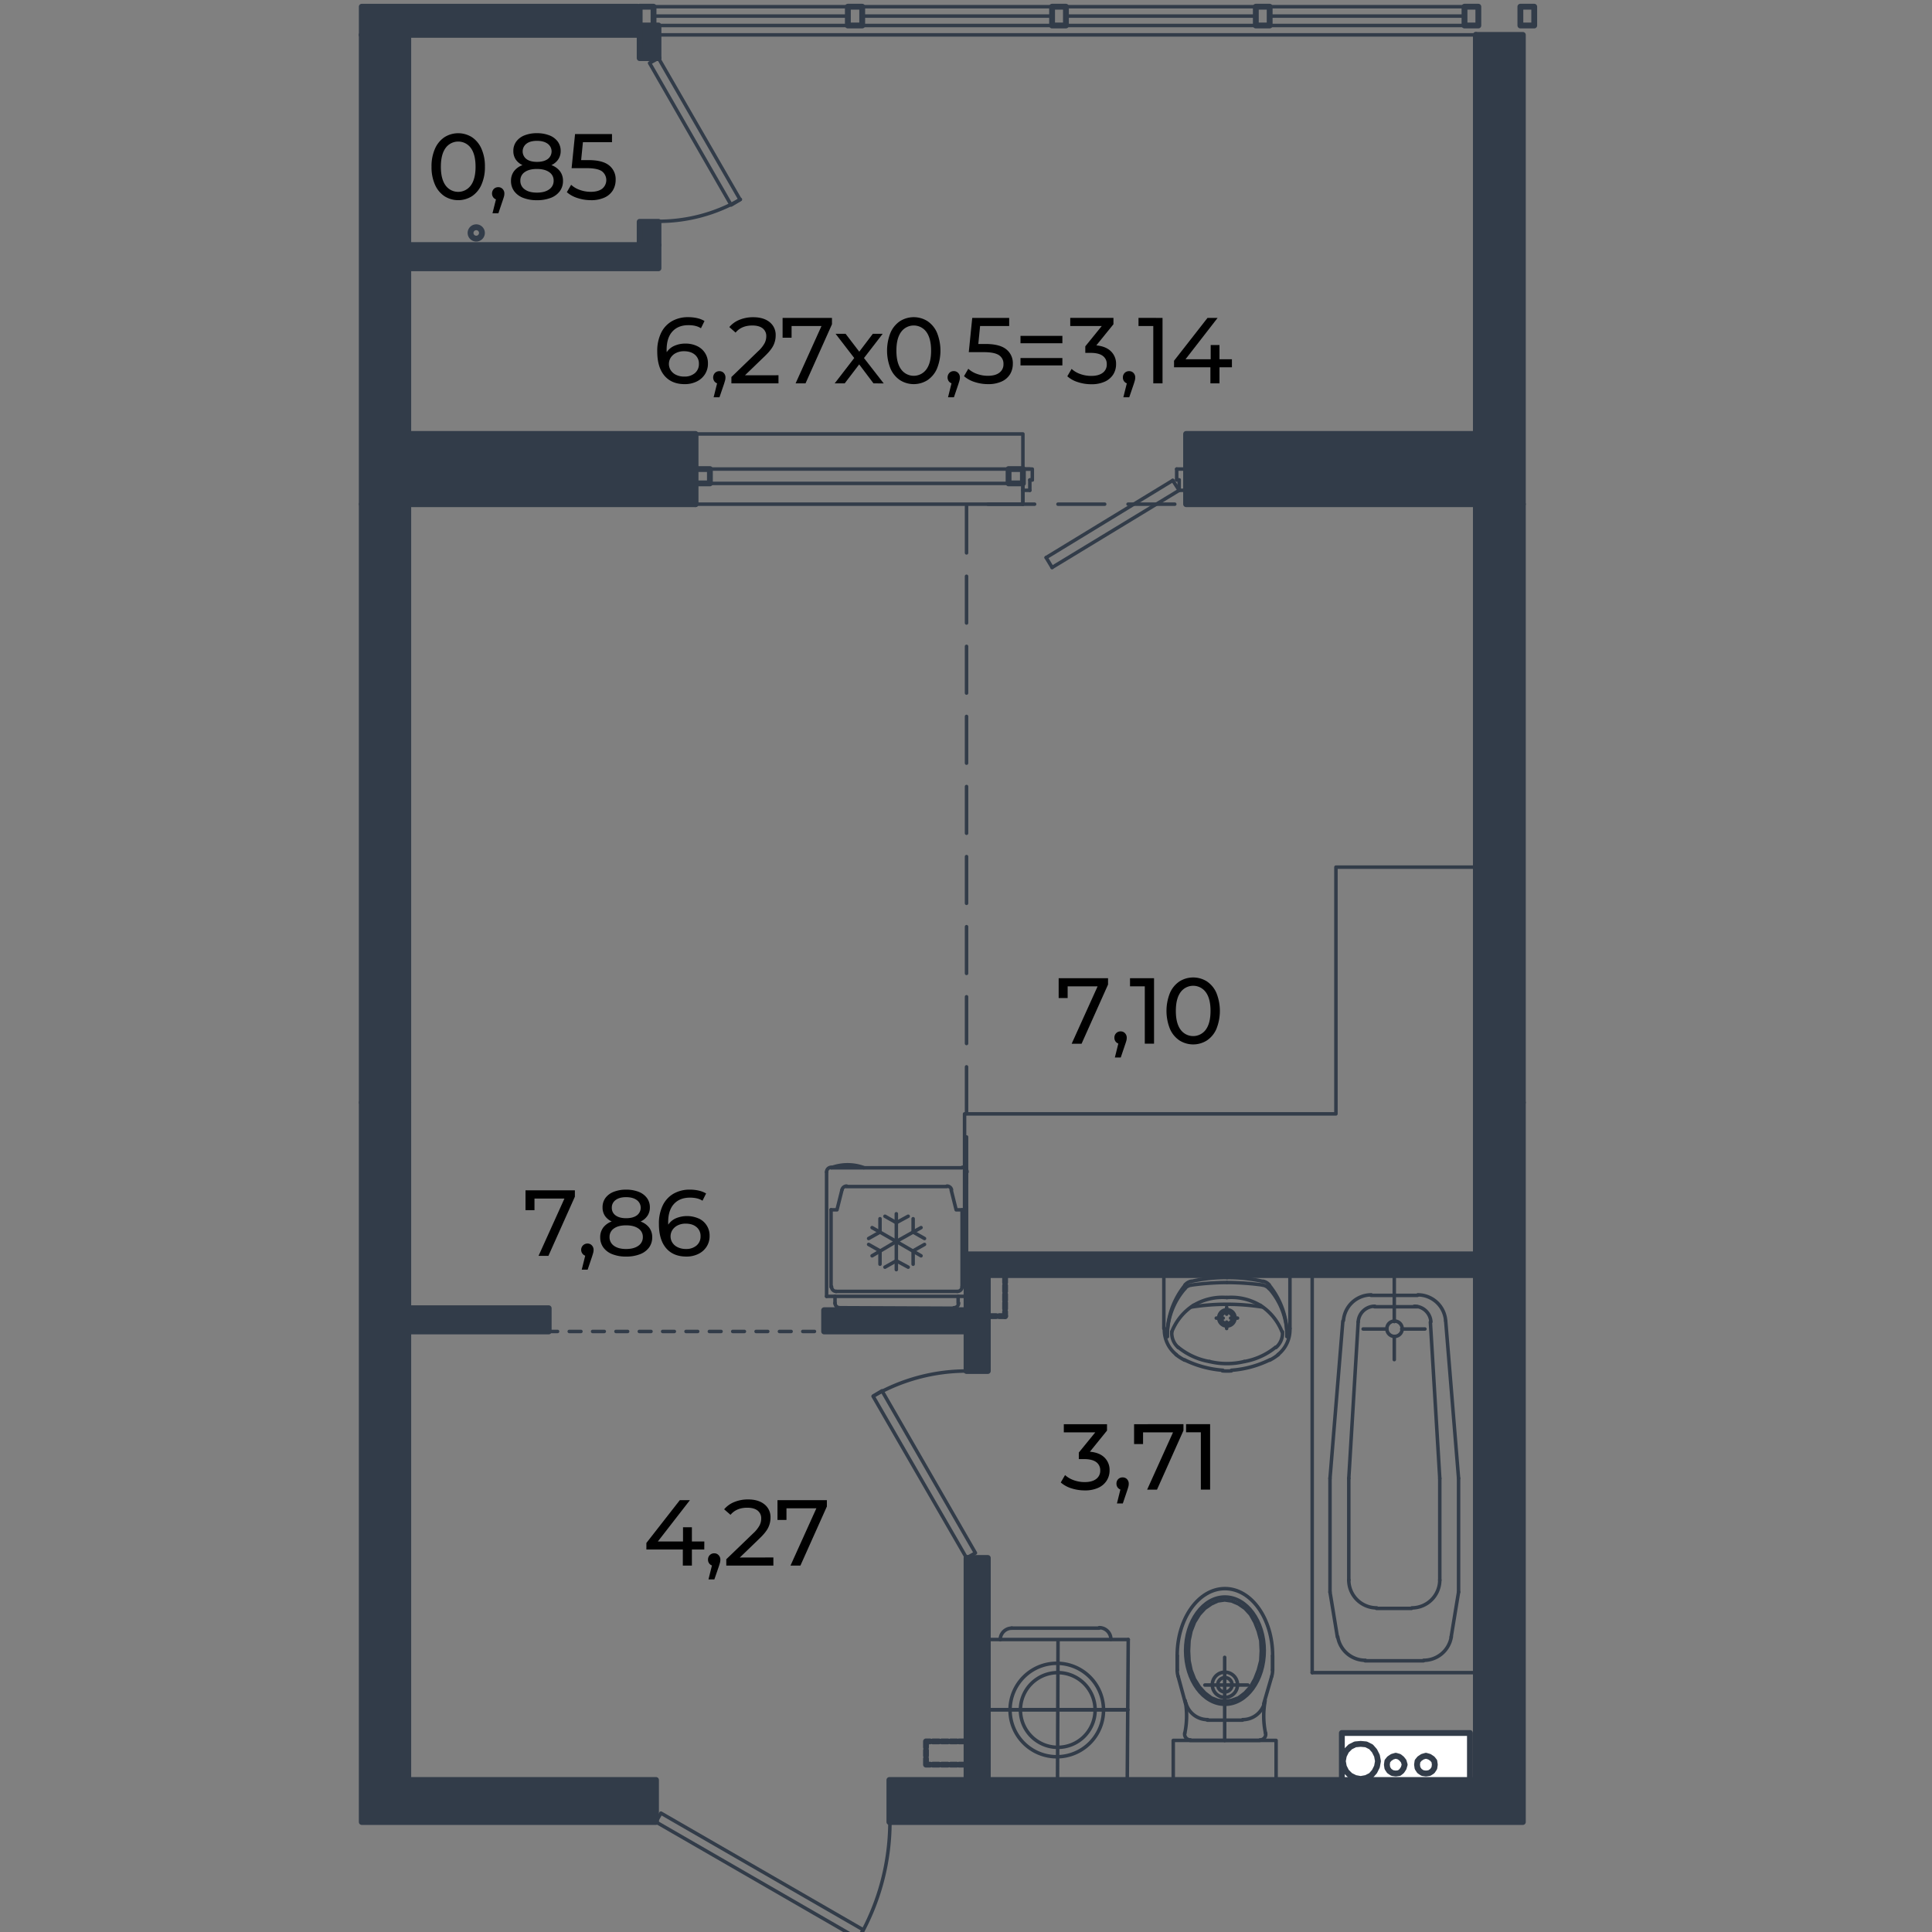 <svg xmlns="http://www.w3.org/2000/svg" viewBox="0 0 1600 1600"><rect x="0" y="0" width="1600" height="1600" fill="#808080" stroke="none"/><defs><style>.cls-1,.cls-2,.cls-4,.cls-8{fill:none;}.cls-1,.cls-2,.cls-3,.cls-4,.cls-5,.cls-8{stroke:#323c49;stroke-linecap:round;stroke-linejoin:round;}.cls-1,.cls-2,.cls-4{stroke-width:2.9px;}.cls-2{stroke-dasharray:38.69 19.35;}.cls-3,.cls-5,.cls-6{fill:#323c49;}.cls-3,.cls-8{stroke-width:4.84px;}.cls-4{stroke-dasharray:9.67 9.67;}.cls-5{stroke-width:4.81px;}.cls-7{fill:#fff;}</style></defs><g id="мебель"><polyline class="cls-1" points="543.27 1508.9 710.76 1605.55 714.86 1598.18 547.36 1501.53 543.27 1508.9"/><path class="cls-1" d="M711.06,1605.44A193.62,193.62,0,0,0,737,1508.67"/><line class="cls-1" x1="529.75" y1="5.55" x2="336.05" y2="5.55"/><polyline class="cls-1" points="545.32 48.14 612.89 165.26 605.52 169.77 537.95 52.24 545.32 48.14"/><path class="cls-1" d="M545.51,183.28a135.39,135.39,0,0,0,67.67-18.11"/><line class="cls-1" x1="529.75" y1="28.89" x2="336.05" y2="28.89"/><line class="cls-1" x1="541.22" y1="13.33" x2="702.16" y2="13.33"/><line class="cls-1" x1="714.04" y1="13.33" x2="871.3" y2="13.33"/><line class="cls-1" x1="882.76" y1="13.33" x2="1040.02" y2="13.33"/><line class="cls-1" x1="1051.48" y1="13.33" x2="1212.84" y2="13.33"/><line class="cls-1" x1="541.22" y1="5.55" x2="702.16" y2="5.55"/><line class="cls-1" x1="714.04" y1="5.55" x2="871.3" y2="5.55"/><line class="cls-1" x1="882.76" y1="5.55" x2="1040.02" y2="5.55"/><line class="cls-1" x1="1051.48" y1="5.55" x2="1212.84" y2="5.55"/><line class="cls-1" x1="541.22" y1="21.11" x2="702.16" y2="21.11"/><line class="cls-1" x1="714.04" y1="21.11" x2="871.3" y2="21.11"/><line class="cls-1" x1="882.76" y1="21.11" x2="1040.02" y2="21.11"/><line class="cls-1" x1="1051.48" y1="21.11" x2="1212.84" y2="21.11"/><line class="cls-1" x1="576.03" y1="388.45" x2="852.87" y2="388.45"/><line class="cls-1" x1="576.03" y1="400.33" x2="847.13" y2="400.33"/><polyline class="cls-1" points="847.13 406.06 847.13 388.45 847.13 417.53"/><line class="cls-1" x1="852.87" y1="406.06" x2="852.87" y2="397.46"/><polyline class="cls-1" points="854.91 397.46 854.91 388.45 847.13 388.45"/><line class="cls-1" x1="852.87" y1="406.06" x2="847.13" y2="406.06"/><line class="cls-1" x1="852.87" y1="397.46" x2="854.91" y2="397.46"/><polyline class="cls-1" points="974.5 388.45 982.28 388.45 982.28 406.06"/><line class="cls-1" x1="976.54" y1="397.46" x2="976.54" y2="406.06"/><line class="cls-1" x1="974.49" y1="388.45" x2="974.49" y2="397.46"/><line class="cls-1" x1="982.28" y1="406.06" x2="976.54" y2="406.06"/><line class="cls-1" x1="866.38" y1="461.76" x2="971.22" y2="397.87"/><line class="cls-1" x1="871.3" y1="469.95" x2="976.54" y2="406.06"/><line class="cls-1" x1="976.54" y1="397.46" x2="974.49" y2="397.46"/><line class="cls-1" x1="971.22" y1="397.87" x2="976.54" y2="406.06"/><line class="cls-1" x1="866.38" y1="461.76" x2="871.3" y2="469.95"/><polyline class="cls-1" points="576.03 359.38 847.13 359.38 847.13 417.53 576.03 417.53 576.03 359.38"/><line class="cls-1" x1="1261.16" y1="1055.97" x2="1261.16" y2="1385.23"/><line class="cls-1" x1="1261.16" y1="1474.09" x2="1261.16" y2="1474.09"/><polyline class="cls-1" points="1068.28 1100.2 1068.28 1055.97 963.85 1055.97 963.85 1100.2"/><line class="cls-1" x1="999.48" y1="1055.97" x2="1032.65" y2="1055.97"/><line class="cls-1" x1="1007.26" y1="1091.6" x2="1012.99" y2="1091.6"/><line class="cls-1" x1="1015.86" y1="1082.59" x2="1015.86" y2="1088.33"/><line class="cls-1" x1="1019.13" y1="1091.6" x2="1024.87" y2="1091.6"/><line class="cls-1" x1="1015.86" y1="1094.88" x2="1015.86" y2="1100.2"/><path class="cls-1" d="M1061.76,1103a46.6,46.6,0,0,0-18-22"/><path class="cls-1" d="M1043.74,1081.07a46.67,46.67,0,0,0-27.72-6.52"/><path class="cls-1" d="M988.39,1081a46.48,46.48,0,0,0-18,22"/><path class="cls-1" d="M1016.1,1074.55a46.59,46.59,0,0,0-27.71,6.52"/><path class="cls-1" d="M1019.9,1134.78a86.14,86.14,0,0,0,31.67-8.61"/><path class="cls-1" d="M964.29,1100.09a26.31,26.31,0,0,0,9.86,21.73"/><path class="cls-1" d="M1012.4,1135.29a49.68,49.68,0,0,0,7.32,0"/><path class="cls-1" d="M1045.31,1082.4a190.49,190.49,0,0,0-58.48,0"/><path class="cls-1" d="M981.56,1064.13a65.74,65.74,0,0,0-14.85,42.72"/><path class="cls-1" d="M1016.23,1058a132,132,0,0,0-29.91,3.24"/><path class="cls-1" d="M986.27,1061.1a9,9,0,0,0-4.88,3"/><path class="cls-1" d="M1016,1062.12a223.44,223.44,0,0,0-29.47,2.13"/><path class="cls-1" d="M981.51,1067a59.18,59.18,0,0,0-14.8,39.91"/><path class="cls-1" d="M986.6,1064.25a8.83,8.83,0,0,0-5.41,2.9"/><path class="cls-1" d="M1065.82,1106.84A59.18,59.18,0,0,0,1051,1067"/><path class="cls-1" d="M1065.82,1106.77a65.77,65.77,0,0,0-14.89-42.7"/><path class="cls-1" d="M1045.67,1064.2a223.39,223.39,0,0,0-29.47-2.08"/><path class="cls-1" d="M1046.05,1061.22a131.1,131.1,0,0,0-29.93-3.2"/><path class="cls-1" d="M1050.91,1067.15a8.76,8.76,0,0,0-5.39-2.9"/><path class="cls-1" d="M1051.12,1064.11a8.7,8.7,0,0,0-4.88-3"/><path class="cls-1" d="M1058.38,1121.82a26.36,26.36,0,0,0,9.86-21.73"/><path class="cls-1" d="M1051.63,1126.38a41.66,41.66,0,0,0,6.95-4.49"/><path class="cls-1" d="M974,1121.89a42.07,42.07,0,0,0,6.95,4.49"/><path class="cls-1" d="M981,1126.17a86.09,86.09,0,0,0,31.66,8.61"/><path class="cls-1" d="M1001.7,1127.57a61.15,61.15,0,0,0,28.72,0"/><path class="cls-1" d="M1056.66,1116a15.78,15.78,0,0,0,5.44-13"/><path class="cls-1" d="M1030.42,1127.59a56.62,56.62,0,0,0,26.06-11.94"/><path class="cls-1" d="M970.43,1103a15.81,15.81,0,0,0,5.44,13"/><path class="cls-1" d="M975.64,1115.65a56.66,56.66,0,0,0,26.06,11.94"/><path class="cls-1" d="M1009.3,1091.39a6.76,6.76,0,1,0,6.77-6.75,6.77,6.77,0,0,0-6.77,6.75"/><path class="cls-1" d="M1011.35,1091.39a4.71,4.71,0,1,0,4.72-4.7,4.73,4.73,0,0,0-4.72,4.7"/><line class="cls-1" x1="1169.02" y1="1331.99" x2="1139.94" y2="1331.99"/><line class="cls-1" x1="1178.85" y1="1375.4" x2="1130.52" y2="1375.4"/><path class="cls-1" d="M1154.9,1094.06a6.35,6.35,0,1,0,6.34,6.34,6.34,6.34,0,0,0-6.34-6.34"/><line class="cls-1" x1="1173.93" y1="1082.18" x2="1138.3" y2="1082.18"/><line class="cls-1" x1="1173.93" y1="1072.76" x2="1135.44" y2="1072.76"/><line class="cls-1" x1="1222.26" y1="1385.23" x2="1086.7" y2="1385.23"/><line class="cls-1" x1="1086.7" y1="1055.97" x2="1222.26" y2="1055.97"/><line class="cls-1" x1="1184.58" y1="1094.88" x2="1192.36" y2="1224.29"/><line class="cls-1" x1="1207.92" y1="1224.29" x2="1197.27" y2="1094.06"/><line class="cls-1" x1="1222.26" y1="1055.97" x2="1222.26" y2="1385.23"/><line class="cls-1" x1="1160.83" y1="1100.61" x2="1180.07" y2="1100.61"/><path class="cls-1" d="M1185,1094.62a13.72,13.72,0,0,0-13.68-12.85"/><path class="cls-1" d="M1197.19,1093.6a23.13,23.13,0,0,0-23-21.25"/><line class="cls-1" x1="1207.92" y1="1318.48" x2="1207.92" y2="1224.29"/><line class="cls-1" x1="1192.36" y1="1224.29" x2="1192.36" y2="1308.65"/><path class="cls-1" d="M1169.23,1331.58a23.12,23.12,0,0,0,23.13-23.14"/><path class="cls-1" d="M1179.06,1375a23.13,23.13,0,0,0,22.83-19.43"/><line class="cls-1" x1="1207.92" y1="1318.48" x2="1201.78" y2="1355.74"/><line class="cls-1" x1="1124.79" y1="1094.88" x2="1117.01" y2="1224.29"/><line class="cls-1" x1="1101.45" y1="1224.29" x2="1112.09" y2="1094.06"/><line class="cls-1" x1="1086.7" y1="1385.23" x2="1086.7" y2="1055.97"/><line class="cls-1" x1="1154.68" y1="1106.75" x2="1154.68" y2="1126"/><line class="cls-1" x1="1154.68" y1="1055.97" x2="1154.68" y2="1094.47"/><line class="cls-1" x1="1148.54" y1="1100.61" x2="1128.88" y2="1100.61"/><path class="cls-1" d="M1138.52,1081.77a13.72,13.72,0,0,0-13.7,12.85"/><path class="cls-1" d="M1135.65,1072.35a23.12,23.12,0,0,0-23.06,21.25"/><line class="cls-1" x1="1117.01" y1="1224.29" x2="1117.01" y2="1308.65"/><line class="cls-1" x1="1101.45" y1="1318.48" x2="1101.45" y2="1224.29"/><path class="cls-1" d="M1117,1308.44a23.13,23.13,0,0,0,23.14,23.14"/><path class="cls-1" d="M1107.88,1355.56a23.14,23.14,0,0,0,22.86,19.43"/><line class="cls-1" x1="1101.45" y1="1318.48" x2="1107.59" y2="1355.74"/><polyline class="cls-1" points="800.45 1290.22 723.05 1156.31 730.42 1151.8 807.82 1286.12 800.45 1290.22"/><path class="cls-1" d="M800.65,1135.42a154.52,154.52,0,0,0-77.31,20.72"/><polyline class="cls-2" points="1222.26 1038.77 1222.26 417.53 800.45 417.53 800.45 1038.77 1222.26 1038.77"/><polyline class="cls-1" points="1056.81 1474.1 971.63 1474.1 971.63 1441.33 1056.81 1441.33 1056.81 1474.1"/><line class="cls-1" x1="1014.22" y1="1372.53" x2="1014.22" y2="1441.33"/><line class="cls-1" x1="1033.47" y1="1395.47" x2="997.84" y2="1395.47"/><path class="cls-1" d="M1014.43,1405.7a10.44,10.44,0,1,0-10.45-10.45,10.46,10.46,0,0,0,10.45,10.45"/><path class="cls-1" d="M1014.43,1401.2a5.94,5.94,0,1,0-5.94-6,5.93,5.93,0,0,0,5.94,6"/><polyline class="cls-1" points="1014.22 1325.03 1008.49 1325.85 1003.16 1328.31 997.84 1331.99 993.33 1336.9 989.24 1343.46 986.37 1350.83 984.73 1358.61 984.32 1367.21 984.73 1375.4 986.37 1383.18 989.24 1390.55 993.33 1397.11 997.84 1402.02 1003.16 1406.11 1008.49 1408.16 1014.22 1408.98 1019.95 1408.16 1025.68 1406.11 1031.01 1402.02 1035.51 1397.11 1039.2 1390.55 1042.07 1383.18 1044.11 1375.4 1044.52 1367.21 1044.11 1358.61 1042.07 1350.83 1039.2 1343.46 1035.51 1336.9 1031.01 1331.99 1025.68 1328.31 1019.95 1325.85 1014.22 1325.03"/><path class="cls-1" d="M1014.43,1322.57c-18,0-32.56,19.89-32.56,44.43s14.58,44.44,32.56,44.44S1047,1391.55,1047,1367s-14.58-44.43-32.55-44.43"/><path class="cls-1" d="M974.9,1383a18.38,18.38,0,0,0,.71,5.11"/><line class="cls-1" x1="981.87" y1="1411.03" x2="975.72" y2="1388.5"/><path class="cls-1" d="M982.16,1410.6a18.65,18.65,0,0,0,17.94,13.53"/><line class="cls-1" x1="974.9" y1="1371.3" x2="974.9" y2="1383.18"/><path class="cls-1" d="M981.23,1435.26a69.77,69.77,0,0,0,.29-26.9"/><path class="cls-1" d="M981.15,1435.26a4.69,4.69,0,0,0,1,3.93,4.75,4.75,0,0,0,3.66,1.73"/><line class="cls-1" x1="999.89" y1="1424.54" x2="1014.22" y2="1424.54"/><line class="cls-1" x1="985.55" y1="1441.33" x2="1014.22" y2="1441.33"/><path class="cls-1" d="M1043.51,1440.92a4.69,4.69,0,0,0,4.6-5.66"/><path class="cls-1" d="M1047.73,1408.36a69.77,69.77,0,0,0,.3,26.9"/><line class="cls-1" x1="1053.94" y1="1371.3" x2="1053.94" y2="1383.18"/><path class="cls-1" d="M1029.17,1424.13a18.63,18.63,0,0,0,17.92-13.53"/><path class="cls-1" d="M1053.24,1388.08a19.15,19.15,0,0,0,.7-5.11"/><line class="cls-1" x1="1046.57" y1="1411.03" x2="1053.12" y2="1388.5"/><line class="cls-1" x1="1028.96" y1="1424.54" x2="1014.22" y2="1424.54"/><line class="cls-1" x1="974.9" y1="1383.18" x2="974.9" y2="1371.3"/><line class="cls-1" x1="1043.29" y1="1441.33" x2="1014.22" y2="1441.33"/><line class="cls-1" x1="1053.94" y1="1383.18" x2="1053.94" y2="1371.3"/><path class="cls-1" d="M1053.94,1371.09c0-30.63-17.69-55.48-39.51-55.48s-39.53,24.85-39.53,55.48"/><path class="cls-1" d="M836.49,1416a38.7,38.7,0,1,0,38.87-38.53A38.7,38.7,0,0,0,836.49,1416"/><path class="cls-1" d="M845.09,1416a30.92,30.92,0,1,0,31-30.78,30.92,30.92,0,0,0-31,30.78"/><line class="cls-1" x1="934.36" y1="1357.79" x2="818.06" y2="1357.79"/><line class="cls-1" x1="910.2" y1="1348.37" x2="837.71" y2="1348.37"/><line class="cls-1" x1="933.95" y1="1415.94" x2="818.06" y2="1415.94"/><line class="cls-1" x1="934.36" y1="1357.79" x2="933.54" y2="1474.09"/><line class="cls-1" x1="876.21" y1="1358.2" x2="875.8" y2="1474.5"/><path class="cls-1" d="M920,1357.63a9.64,9.64,0,0,0-9.58-9.67"/><line class="cls-1" x1="818.06" y1="1357.79" x2="817.65" y2="1474.09"/><path class="cls-1" d="M838,1348.37a9.62,9.62,0,0,0-9.66,9.58"/><line class="cls-1" x1="933.54" y1="1474.09" x2="817.65" y2="1474.09"/><line class="cls-1" x1="933.95" y1="1415.94" x2="818.06" y2="1415.94"/><polyline class="cls-1" points="1222.26 1038.77 798.81 1038.77 798.81 922.47 1106.36 922.47 1106.36 718.12 1222.26 718.12 1222.26 1038.77"/><path class="cls-1" d="M790,1083a3.88,3.88,0,0,0,3.89-3.9"/><path class="cls-1" d="M691.52,1079.1a3.88,3.88,0,0,0,3.89,3.9"/><path class="cls-1" d="M701.15,982.26a3.9,3.9,0,0,0-3.77,2.88"/><path class="cls-1" d="M788,985.14a3.89,3.89,0,0,0-3.75-2.88"/><path class="cls-1" d="M792.88,1069.49a3.88,3.88,0,0,0,3.88-3.9"/><path class="cls-1" d="M688.65,1065.59a3.89,3.89,0,0,0,3.9,3.9"/><path class="cls-1" d="M800.86,970.58A3.88,3.88,0,0,0,797,966.7"/><path class="cls-1" d="M688.45,966.7a3.88,3.88,0,0,0-3.9,3.88"/><path class="cls-1" d="M715.38,967a39.09,39.09,0,0,0-26.85,0"/><polyline class="cls-1" points="796.76 1001.92 791.85 1001.92 787.75 985.53"/><line class="cls-1" x1="700.93" y1="982.67" x2="784.07" y2="982.67"/><polyline class="cls-1" points="688.24 1001.92 693.15 1001.92 697.25 985.53"/><line class="cls-1" x1="796.76" y1="1065.8" x2="796.76" y2="1001.92"/><line class="cls-1" x1="688.24" y1="1065.8" x2="688.24" y2="1001.92"/><line class="cls-1" x1="692.33" y1="1069.49" x2="792.67" y2="1069.49"/><line class="cls-1" x1="793.49" y1="1079.32" x2="793.49" y2="1073.58"/><line class="cls-1" x1="684.55" y1="1073.58" x2="684.55" y2="970.79"/><line class="cls-1" x1="691.52" y1="1079.32" x2="691.52" y2="1073.58"/><line class="cls-1" x1="695.2" y1="1083" x2="789.8" y2="1083.41"/><line class="cls-1" x1="688.24" y1="967.11" x2="796.76" y2="967.11"/><polyline class="cls-1" points="684.55 1073.58 800.45 1073.58 800.45 970.79"/><polyline class="cls-1" points="722.23 1016.66 742.3 1028.13 722.23 1040"/><polyline class="cls-1" points="762.77 1016.66 742.3 1028.13 762.77 1040"/><line class="cls-1" x1="742.3" y1="1051.47" x2="742.3" y2="1005.19"/><polyline class="cls-1" points="752.13 1049.42 742.3 1044.1 732.88 1049.42"/><polyline class="cls-1" points="719.36 1030.58 728.78 1035.91 728.78 1046.96"/><polyline class="cls-1" points="765.64 1025.67 756.22 1020.35 756.22 1009.29"/><polyline class="cls-1" points="732.88 1007.24 742.3 1012.56 752.13 1007.24"/><polyline class="cls-1" points="756.22 1046.96 756.22 1035.91 765.64 1030.58"/><polyline class="cls-1" points="719.36 1025.67 728.78 1020.35 728.78 1009.29"/><line class="cls-1" x1="338.1" y1="1102.66" x2="454.4" y2="1102.66"/><polyline class="cls-3" points="454.4 1083.41 338.1 1083.41 338.1 1102.66 454.4 1102.66 454.4 1083.41"/><line class="cls-4" x1="336.05" y1="1102.66" x2="800.45" y2="1102.66"/><line class="cls-1" x1="545.32" y1="28.89" x2="1224.3" y2="28.89"/><rect class="cls-5" x="299.6" y="5.55" width="228.4" height="23.34"/></g><g id="стены"><polygon class="cls-6" points="1261.16 1474.1 1261.16 1508.91 736.56 1508.91 736.56 1474.1 800.45 1474.1 818.06 1474.1 1111.27 1474.1 1217.34 1474.1 1222.25 1474.1 1222.25 1055.98 1222.25 1038.78 1222.25 913.05 1261.16 913.05 1261.16 1474.1"/><path class="cls-6" d="M818.06,1290.22V1474.1H800.45V1290.22Zm-12.7,156.85v-4.92h-3.68Z"/><path class="cls-6" d="M1222.25,1038.78V1056H818.06v34l-4.92-3.69V1090h4.92v45.45H800.45v-32.76H682.51v-17.61H800.45v-46.27Zm-389.86,16v-3.28h-4.91Zm-19.25,0,4.92-3.28h-4.92Z"/><polygon class="cls-6" points="543.27 1474.1 543.27 1508.91 299.6 1508.91 299.6 1474.1 299.6 913.05 338.1 913.05 338.1 1474.1 543.27 1474.1"/><rect class="cls-6" x="1222.25" y="417.53" width="38.91" height="495.52"/><polygon class="cls-6" points="1261.16 28.9 1261.16 417.53 1222.25 417.53 1222.25 359.38 1222.25 28.9 1261.16 28.9"/><rect class="cls-6" x="982.27" y="359.38" width="239.98" height="58.15"/><rect class="cls-6" x="299.6" y="417.53" width="38.5" height="495.52"/><rect class="cls-6" x="529.75" y="183.69" width="15.57" height="19.25"/><polygon class="cls-6" points="545.32 21.11 545.32 48.14 529.75 48.14 529.75 21.11 541.22 21.11 545.32 21.11"/><polygon class="cls-6" points="545.32 202.94 545.32 222.19 338.1 222.19 338.1 202.94 529.75 202.94 545.32 202.94"/><polygon class="cls-6" points="338.1 359.38 338.1 417.53 299.6 417.53 299.6 28.9 338.1 28.9 338.1 202.94 338.1 222.19 338.1 359.38"/><polygon class="cls-6" points="576.03 400.33 576.03 417.53 338.1 417.53 338.1 359.38 576.03 359.38 576.03 388.46 576.03 400.33"/><path class="cls-7" d="M1217.34,1435.19v38.91H1111.27v-38.91Zm-29.08,26.21-.41-2.87-1.63-2-2.46-1.64-2.87-.82-2.86.82-2.46,1.64-1.64,2-.41,2.87.41,2.87,1.64,2.46,2.46,1.63,2.86.41,2.87-.41,2.46-1.63,1.63-2.46Zm-25,0-.82-2.87-1.63-2-2-1.64-2.87-.82-2.86.82-2.46,1.64-1.64,2-.41,2.87.41,2.87,1.64,2.46,2.46,1.63,2.86.41,2.87-.41,2-1.63,1.63-2.46Zm-22.11-2.87-.82-4.5-2-4.09-2.86-3.28-4.1-2.05-4.5-.41-4.51.41-4.09,2.05-3.28,3.28-2,4.09-.82,4.5.82,4.51,2,4.09,3.28,3.28,4.09,2,4.51.82,4.5-.82,4.1-2,2.86-3.28,2-4.09Z"/><polygon class="cls-7" points="1187.85 1458.53 1188.26 1461.4 1187.85 1464.27 1186.22 1466.73 1183.76 1468.36 1180.89 1468.77 1178.03 1468.36 1175.57 1466.73 1173.93 1464.27 1173.52 1461.4 1173.93 1458.53 1175.57 1456.49 1178.03 1454.85 1180.89 1454.03 1183.76 1454.85 1186.22 1456.49 1187.85 1458.53"/><polygon class="cls-7" points="1162.46 1458.53 1163.28 1461.4 1162.46 1464.27 1160.83 1466.73 1158.78 1468.36 1155.91 1468.77 1153.05 1468.36 1150.59 1466.73 1148.95 1464.27 1148.54 1461.4 1148.95 1458.53 1150.59 1456.49 1153.05 1454.85 1155.91 1454.03 1158.78 1454.85 1160.83 1456.49 1162.46 1458.53"/><polygon class="cls-7" points="1140.35 1454.03 1141.17 1458.53 1140.35 1463.04 1138.3 1467.13 1135.44 1470.41 1131.34 1472.46 1126.84 1473.28 1122.33 1472.46 1118.24 1470.41 1114.96 1467.13 1112.91 1463.04 1112.09 1458.53 1112.91 1454.03 1114.96 1449.94 1118.24 1446.66 1122.33 1444.61 1126.84 1444.2 1131.34 1444.61 1135.44 1446.66 1138.3 1449.94 1140.35 1454.03"/><polyline class="cls-8" points="1217.34 1474.1 1217.34 1435.19 1111.27 1435.19 1111.27 1474.1"/><polyline class="cls-8" points="338.1 913.05 338.1 1474.1 543.27 1474.1 543.27 1508.91 299.6 1508.91 299.6 1474.1 299.6 913.05"/><line class="cls-8" x1="1222.25" y1="1038.78" x2="1222.25" y2="913.05"/><polyline class="cls-8" points="818.06 1474.1 1111.27 1474.1 1217.34 1474.1 1222.25 1474.1 1222.25 1055.98"/><polyline class="cls-8" points="1261.16 913.05 1261.16 1474.1 1261.16 1508.91 736.56 1508.91 736.56 1474.1 800.45 1474.1"/><line class="cls-8" x1="1222.25" y1="359.38" x2="1222.25" y2="28.9"/><polyline class="cls-8" points="1222.25 28.9 1261.16 28.9 1261.16 417.53"/><line class="cls-8" x1="299.6" y1="417.53" x2="299.6" y2="28.9"/><line class="cls-8" x1="338.1" y1="222.19" x2="338.1" y2="359.38"/><polyline class="cls-8" points="299.6 28.9 338.1 28.9 338.1 202.94"/><polyline class="cls-8" points="541.22 21.11 545.32 21.11 545.32 48.14"/><polyline class="cls-8" points="545.32 48.14 529.75 48.14 529.75 21.11"/><polyline class="cls-8" points="545.32 202.94 545.32 183.69 529.75 183.69 529.75 202.94"/><polygon class="cls-8" points="1141.17 1458.53 1140.35 1454.03 1138.3 1449.94 1135.44 1446.66 1131.34 1444.61 1126.84 1444.2 1122.33 1444.61 1118.24 1446.66 1114.96 1449.94 1112.91 1454.03 1112.09 1458.53 1112.91 1463.04 1114.96 1467.13 1118.24 1470.41 1122.33 1472.46 1126.84 1473.28 1131.34 1472.46 1135.44 1470.41 1138.3 1467.13 1140.35 1463.04 1141.17 1458.53"/><polygon class="cls-8" points="1163.28 1461.4 1162.46 1458.53 1160.83 1456.49 1158.78 1454.85 1155.91 1454.03 1153.05 1454.85 1150.59 1456.49 1148.95 1458.53 1148.54 1461.4 1148.95 1464.27 1150.59 1466.73 1153.05 1468.36 1155.91 1468.77 1158.78 1468.36 1160.83 1466.73 1162.46 1464.27 1163.28 1461.4"/><polygon class="cls-8" points="1188.26 1461.4 1187.85 1458.53 1186.22 1456.49 1183.76 1454.85 1180.89 1454.03 1178.03 1454.85 1175.57 1456.49 1173.93 1458.53 1173.52 1461.4 1173.93 1464.27 1175.57 1466.73 1178.03 1468.36 1180.89 1468.77 1183.76 1468.36 1186.22 1466.73 1187.85 1464.27 1188.26 1461.4"/><line class="cls-8" x1="576.03" y1="400.33" x2="576.03" y2="417.53"/><polyline class="cls-8" points="576.03 417.53 338.1 417.53 338.1 359.38 576.03 359.38 576.03 388.46"/><polyline class="cls-8" points="982.27 417.53 1222.25 417.53 1222.25 359.38 982.27 359.38 982.27 417.53"/><polyline class="cls-8" points="338.1 202.94 529.75 202.94 545.32 202.94 545.32 222.19 338.1 222.19 338.1 202.94"/><polyline class="cls-8" points="529.75 5.55 541.22 5.55 541.22 21.11 529.75 21.11 529.75 5.55"/><rect class="cls-8" x="702.16" y="5.55" width="11.88" height="15.56"/><rect class="cls-8" x="871.29" y="5.55" width="11.47" height="15.56"/><rect class="cls-8" x="1040.02" y="5.55" width="11.46" height="15.56"/><rect class="cls-8" x="1212.84" y="5.55" width="11.46" height="15.56"/><rect class="cls-8" x="1259.11" y="5.55" width="11.47" height="15.56"/><polyline class="cls-8" points="576.03 388.46 587.91 388.46 587.91 400.33 576.03 400.33 576.03 388.46"/><rect class="cls-8" x="835.26" y="388.46" width="11.87" height="11.87"/><polyline class="cls-8" points="338.1 417.53 299.6 417.53 299.6 913.05 338.1 913.05 338.1 417.53"/><polyline class="cls-8" points="1261.16 417.53 1222.25 417.53 1222.25 913.05 1261.16 913.05 1261.16 417.53"/><polyline class="cls-8" points="682.51 1085.05 800.45 1085.05 800.45 1038.78 1222.25 1038.78 1222.25 1055.98 818.06 1055.98 818.06 1089.97 818.06 1135.42 800.45 1135.42 800.45 1102.66 682.51 1102.66 682.51 1085.05"/><polyline class="cls-8" points="818.06 1290.22 800.45 1290.22 800.45 1474.1 818.06 1474.1 818.06 1290.22"/><path class="cls-8" d="M399.12,192.9a4.71,4.71,0,1,0-4.71,4.72A4.72,4.72,0,0,0,399.12,192.9Z"/><line class="cls-8" x1="805.36" y1="1461.4" x2="805.36" y2="1456.49"/><line class="cls-8" x1="805.36" y1="1454.03" x2="805.36" y2="1449.53"/><polyline class="cls-8" points="805.36 1447.07 805.36 1442.15 801.68 1442.15"/><line class="cls-8" x1="799.22" y1="1442.15" x2="794.3" y2="1442.15"/><line class="cls-8" x1="792.26" y1="1442.15" x2="787.34" y2="1442.15"/><line class="cls-8" x1="784.89" y1="1442.15" x2="779.97" y2="1442.15"/><line class="cls-8" x1="777.51" y1="1442.15" x2="772.6" y2="1442.15"/><polyline class="cls-8" points="770.14 1442.15 766.87 1442.15 766.87 1447.07"/><line class="cls-8" x1="766.87" y1="1449.53" x2="766.87" y2="1454.03"/><polyline class="cls-8" points="766.87 1456.49 766.87 1461.4 770.14 1461.4"/><line class="cls-8" x1="772.6" y1="1461.4" x2="777.51" y2="1461.4"/><line class="cls-8" x1="779.97" y1="1461.4" x2="784.89" y2="1461.4"/><line class="cls-8" x1="787.34" y1="1461.4" x2="792.26" y2="1461.4"/><line class="cls-8" x1="794.3" y1="1461.4" x2="799.22" y2="1461.4"/><line class="cls-8" x1="801.68" y1="1461.4" x2="805.36" y2="1461.4"/><line class="cls-8" x1="832.39" y1="1089.97" x2="832.39" y2="1086.28"/><line class="cls-8" x1="832.39" y1="1083.82" x2="832.39" y2="1078.91"/><line class="cls-8" x1="832.39" y1="1076.86" x2="832.39" y2="1071.95"/><line class="cls-8" x1="832.39" y1="1069.49" x2="832.39" y2="1064.58"/><line class="cls-8" x1="832.39" y1="1062.12" x2="832.39" y2="1057.2"/><polyline class="cls-8" points="832.39 1054.75 832.39 1051.47 827.48 1051.47"/><line class="cls-8" x1="825.02" y1="1051.47" x2="820.51" y2="1051.47"/><polyline class="cls-8" points="818.06 1051.47 813.14 1051.47 813.14 1054.75"/><line class="cls-8" x1="813.14" y1="1057.2" x2="813.14" y2="1062.12"/><line class="cls-8" x1="813.14" y1="1064.58" x2="813.14" y2="1069.49"/><line class="cls-8" x1="813.14" y1="1071.95" x2="813.14" y2="1076.86"/><line class="cls-8" x1="813.14" y1="1078.91" x2="813.14" y2="1083.82"/><polyline class="cls-8" points="813.14 1086.28 813.14 1089.97 818.06 1089.97"/><line class="cls-8" x1="820.51" y1="1089.97" x2="825.02" y2="1089.97"/><line class="cls-8" x1="827.48" y1="1089.97" x2="832.39" y2="1089.97"/></g><g id="цифры"><path d="M577.29,286.6a15.47,15.47,0,0,1,9,14.4,16.08,16.08,0,0,1-2.52,9,16.8,16.8,0,0,1-6.89,6,22.12,22.12,0,0,1-9.8,2.13q-10.92,0-16.85-7.05t-5.92-20a34.11,34.11,0,0,1,3.21-15.45,22.41,22.41,0,0,1,9-9.68A26.55,26.55,0,0,1,570,262.67a32.76,32.76,0,0,1,7.44.81,20.64,20.64,0,0,1,6,2.36l-2.94,6c-2.59-1.7-6-2.55-10.38-2.55q-8.45,0-13.24,5.22t-4.81,15.22a19,19,0,0,0,.08,1.94,14.72,14.72,0,0,1,6.39-5.31,22.29,22.29,0,0,1,9.18-1.82A21.81,21.81,0,0,1,577.29,286.6ZM575.47,309a9.61,9.61,0,0,0,3.33-7.67,9.44,9.44,0,0,0-3.37-7.63c-2.24-1.88-5.25-2.83-9-2.83a14.37,14.37,0,0,0-6.46,1.4,11,11,0,0,0-4.42,3.79,9.79,9.79,0,0,0-.08,10.57,10.71,10.71,0,0,0,4.42,3.8,15.41,15.41,0,0,0,6.93,1.43A12.82,12.82,0,0,0,575.47,309Z"/><path d="M599.36,308.86a5.24,5.24,0,0,1,1.44,3.76,9.22,9.22,0,0,1-.27,2.24q-.28,1.09-1,3.33L595.84,329H591l2.87-11.54a4.87,4.87,0,0,1-2.37-1.82,5.55,5.55,0,0,1,.58-6.78,5.06,5.06,0,0,1,3.72-1.47A4.73,4.73,0,0,1,599.36,308.86Z"/><path d="M644.71,310.76v6.74h-39v-5.27l22.07-21.3a25.92,25.92,0,0,0,5.42-6.7,12.74,12.74,0,0,0,1.4-5.69,8,8,0,0,0-3-6.62q-3-2.35-8.56-2.36-9,0-13.86,5.88L604,270.87a21.18,21.18,0,0,1,8.33-6,29.43,29.43,0,0,1,11.5-2.16q8.52,0,13.55,4.06a13.45,13.45,0,0,1,5,11,18.76,18.76,0,0,1-1.86,8.21q-1.86,3.87-7,8.82l-16.58,16Z"/><path d="M689,263.28v5.27L667.09,317.5h-8.21L680.33,270H655.55v9.68h-7.44V263.28Z"/><path d="M723.39,317.5l-11.85-15.73-12,15.73h-8.29l16.19-21L692,276.45h8.29l11.31,14.79,11.23-14.79H731l-15.49,20.06,16.34,21Z"/><path d="M745.34,314.82a22,22,0,0,1-7.86-9.56,40.09,40.09,0,0,1,0-29.74,22,22,0,0,1,7.86-9.56,21.34,21.34,0,0,1,22.77,0,22,22,0,0,1,7.86,9.56,40,40,0,0,1,0,29.74,22,22,0,0,1-7.86,9.56,21.29,21.29,0,0,1-22.77,0Zm21.84-8.94q3.92-5.34,3.91-15.49t-3.91-15.49a12.9,12.9,0,0,0-20.91,0q-3.91,5.34-3.91,15.49t3.91,15.49a12.9,12.9,0,0,0,20.91,0Z"/><path d="M793.51,308.86a5.24,5.24,0,0,1,1.44,3.76,8.76,8.76,0,0,1-.28,2.24c-.18.73-.53,1.84-1,3.33L790,329h-4.88L788,317.42a4.87,4.87,0,0,1-2.37-1.82,5.55,5.55,0,0,1,.58-6.78,5,5,0,0,1,3.72-1.47A4.73,4.73,0,0,1,793.51,308.86Z"/><path d="M833.32,289.27a14.49,14.49,0,0,1,5.46,12,16.51,16.51,0,0,1-2.29,8.64,15.58,15.58,0,0,1-6.89,6,26.14,26.14,0,0,1-11.34,2.21,35.53,35.53,0,0,1-11.08-1.75,24.54,24.54,0,0,1-8.83-4.84l3.56-6.12a20.48,20.48,0,0,0,7.13,4.23,26.57,26.57,0,0,0,9.14,1.58q6.12,0,9.48-2.59a8.45,8.45,0,0,0,3.37-7.09,8.36,8.36,0,0,0-3.71-7.39q-3.72-2.52-12.7-2.52H802.3l2.87-28.35h30.59V270H811.67l-1.47,14.87h6Q827.87,284.89,833.32,289.27Z"/><path d="M845.13,278.15h34.69v6.12H845.13Zm0,18.36h34.69v6.12H845.13Z"/><path d="M920.09,291a14.25,14.25,0,0,1,4.19,10.57A15.68,15.68,0,0,1,922,310a16,16,0,0,1-6.93,6,26,26,0,0,1-11.27,2.21,35.78,35.78,0,0,1-11.15-1.75,23.67,23.67,0,0,1-8.75-4.84l3.56-6.12a20.39,20.39,0,0,0,7.13,4.23,26.76,26.76,0,0,0,9.21,1.58q6,0,9.41-2.55a8.36,8.36,0,0,0,3.37-7.05,8.19,8.19,0,0,0-3.33-7q-3.33-2.47-10.07-2.48H898.8v-5.42L912.43,270h-26.1v-6.74h35.78v5.27l-14.18,17.5Q915.91,286.83,920.09,291Z"/><path d="M938.72,308.86a5.28,5.28,0,0,1,1.43,3.76,9.22,9.22,0,0,1-.27,2.24q-.27,1.09-1,3.33L935.19,329h-4.87l2.86-11.54a4.85,4.85,0,0,1-2.36-1.82,5,5,0,0,1-.89-3,5.15,5.15,0,0,1,1.47-3.8,5,5,0,0,1,3.72-1.47A4.76,4.76,0,0,1,938.72,308.86Z"/><path d="M962.76,263.28V317.5H955.1V270H942.86v-6.74Z"/><path d="M1020.23,304.18h-10.3V317.5h-7.52V304.18H972.29v-5.43L1000,263.28h8.37l-26.57,34.24h20.84V285.74h7.28v11.78h10.3Z"/><path d="M368.09,162.49a22,22,0,0,1-7.86-9.56,35.54,35.54,0,0,1-2.86-14.87,35.54,35.54,0,0,1,2.86-14.87,22.13,22.13,0,0,1,7.86-9.57,21.34,21.34,0,0,1,22.77,0,22.13,22.13,0,0,1,7.86,9.57,35.54,35.54,0,0,1,2.87,14.87,35.54,35.54,0,0,1-2.87,14.87,22,22,0,0,1-7.86,9.56,21.34,21.34,0,0,1-22.77,0Zm21.84-8.94q3.92-5.36,3.91-15.49t-3.91-15.49a12.9,12.9,0,0,0-20.91,0q-3.9,5.34-3.91,15.49T369,153.55a12.9,12.9,0,0,0,20.91,0Z"/><path d="M416.26,156.53a5.23,5.23,0,0,1,1.44,3.75,9.24,9.24,0,0,1-.27,2.25c-.19.72-.53,1.83-1.05,3.33l-3.64,10.77h-4.88l2.87-11.54a4.8,4.8,0,0,1-2.36-1.82,5.52,5.52,0,0,1,.58-6.78,5,5,0,0,1,3.71-1.47A4.73,4.73,0,0,1,416.26,156.53Z"/><path d="M463.78,141.85a13,13,0,0,1,2.47,8,14,14,0,0,1-2.63,8.48,16.58,16.58,0,0,1-7.51,5.54,31,31,0,0,1-11.46,1.93,30.48,30.48,0,0,1-11.35-1.93,16.56,16.56,0,0,1-7.47-5.54,14,14,0,0,1-2.64-8.48,13.17,13.17,0,0,1,2.44-8,15.3,15.3,0,0,1,7.09-5.11,13.58,13.58,0,0,1-5.65-4.72,12.41,12.41,0,0,1-1.94-7,12.84,12.84,0,0,1,2.44-7.82,15.43,15.43,0,0,1,6.85-5.12,27.36,27.36,0,0,1,10.23-1.78A27.89,27.89,0,0,1,455,112.11a15.44,15.44,0,0,1,6.89,5.12,12.9,12.9,0,0,1,2.44,7.82,12.25,12.25,0,0,1-2,6.93,13.68,13.68,0,0,1-5.69,4.76A15.58,15.58,0,0,1,463.78,141.85Zm-9,15a8.46,8.46,0,0,0,3.72-7.24,8.19,8.19,0,0,0-3.72-7.09q-3.72-2.59-10.14-2.59t-10.07,2.59a8.24,8.24,0,0,0-3.64,7.09,8.51,8.51,0,0,0,3.64,7.24q3.63,2.67,10.07,2.67T454.79,156.84ZM436,119a8,8,0,0,0,0,12.74c2.1,1.55,5,2.32,8.72,2.32s6.72-.77,8.86-2.32a7.86,7.86,0,0,0-.07-12.74c-2.2-1.58-5.13-2.36-8.79-2.36S438.09,117.39,436,119Z"/><path d="M504.4,136.94a14.51,14.51,0,0,1,5.45,12,16.6,16.6,0,0,1-2.28,8.64,15.64,15.64,0,0,1-6.89,6,26.19,26.19,0,0,1-11.35,2.2A35.51,35.51,0,0,1,478.26,164a24.45,24.45,0,0,1-8.83-4.84l3.56-6.12a20.23,20.23,0,0,0,7.13,4.22,26.29,26.29,0,0,0,9.13,1.59q6.12,0,9.49-2.59a9.18,9.18,0,0,0-.35-14.49q-3.72-2.51-12.7-2.51H473.38L476.24,111h30.59v6.74H482.75l-1.47,14.87h6Q498.93,132.56,504.4,136.94Z"/><path d="M583.25,1283.24H573v13.32h-7.51v-13.32H535.31v-5.42L563,1242.35h8.37l-26.56,34.23h20.83v-11.77H573v11.77h10.3Z"/><path d="M595.13,1287.93a5.22,5.22,0,0,1,1.44,3.75,9.24,9.24,0,0,1-.27,2.25q-.27,1.08-1,3.33L591.61,1308h-4.88l2.87-11.54a4.79,4.79,0,0,1-2.36-1.82,5,5,0,0,1-.89-3,5.09,5.09,0,0,1,1.47-3.79,5,5,0,0,1,3.71-1.47A4.73,4.73,0,0,1,595.13,1287.93Z"/><path d="M640.48,1289.82v6.74h-39v-5.26L623.6,1270a26.36,26.36,0,0,0,5.42-6.7,12.72,12.72,0,0,0,1.39-5.69,8,8,0,0,0-3-6.62q-3-2.37-8.56-2.37-9,0-13.86,5.89l-5.27-4.57a21.18,21.18,0,0,1,8.33-6,29.43,29.43,0,0,1,11.5-2.17q8.52,0,13.55,4.07a13.42,13.42,0,0,1,5,11,18.83,18.83,0,0,1-1.86,8.21q-1.86,3.87-7,8.83l-16.57,16Z"/><path d="M684.78,1242.35v5.27l-21.92,48.94h-8.21l21.45-47.47H651.32v9.68h-7.44v-16.42Z"/><path d="M914.72,1207.1a14.26,14.26,0,0,1,4.19,10.57,15.68,15.68,0,0,1-2.33,8.41,16,16,0,0,1-6.93,6,26,26,0,0,1-11.27,2.21,35.78,35.78,0,0,1-11.15-1.74,24,24,0,0,1-8.75-4.84l3.56-6.12a20.62,20.62,0,0,0,7.13,4.22,26.53,26.53,0,0,0,9.21,1.59c4,0,7.17-.86,9.41-2.56a8.34,8.34,0,0,0,3.37-7,8.2,8.2,0,0,0-3.33-7q-3.33-2.47-10.07-2.48h-4.33v-5.42l13.63-16.72H881v-6.74h35.78v5.26l-14.17,17.51C907.88,1202.7,911.94,1204.34,914.72,1207.1Z"/><path d="M933.35,1225a5.28,5.28,0,0,1,1.43,3.76,9.36,9.36,0,0,1-.27,2.25q-.27,1.08-1,3.33l-3.64,10.76H925l2.86-11.54a4.85,4.85,0,0,1-2.36-1.82,5.09,5.09,0,0,1-.89-3A5.16,5.16,0,0,1,926,1225a5,5,0,0,1,3.72-1.47A4.79,4.79,0,0,1,933.35,1225Z"/><path d="M980.09,1179.42v5.26l-21.92,49H950l21.45-47.47H946.63v9.68H939.2v-16.42Z"/><path d="M1002.16,1179.42v54.21h-7.67v-47.47H982.25v-6.74Z"/><path d="M917.63,810.11v5.26l-21.92,49h-8.2L909,816.84H884.18v9.68h-7.44V810.11Z"/><path d="M931.69,855.68a5.28,5.28,0,0,1,1.43,3.76,9.22,9.22,0,0,1-.27,2.24q-.27,1.1-1.05,3.33l-3.64,10.77h-4.88l2.87-11.54a4.85,4.85,0,0,1-2.36-1.82,5,5,0,0,1-.89-3,5.15,5.15,0,0,1,1.47-3.8,5,5,0,0,1,3.72-1.47A4.76,4.76,0,0,1,931.69,855.68Z"/><path d="M955.73,810.11v54.21h-7.66V816.84H935.83v-6.73Z"/><path d="M976.76,861.64a22,22,0,0,1-7.86-9.56,40,40,0,0,1,0-29.74,22,22,0,0,1,7.86-9.56,21.34,21.34,0,0,1,22.77,0,22,22,0,0,1,7.86,9.56,40.09,40.09,0,0,1,0,29.74,22,22,0,0,1-7.86,9.56,21.29,21.29,0,0,1-22.77,0Zm21.84-8.94q3.9-5.34,3.91-15.49t-3.91-15.49a12.9,12.9,0,0,0-20.91,0q-3.91,5.34-3.91,15.49t3.91,15.49a12.9,12.9,0,0,0,20.91,0Z"/><path d="M476.09,985.79v5.26l-21.92,49H446l21.45-47.47H442.63v9.68H435.2V985.79Z"/><path d="M490.14,1031.36a5.24,5.24,0,0,1,1.44,3.76,8.84,8.84,0,0,1-.28,2.25c-.18.72-.53,1.83-1,3.33l-3.64,10.76h-4.88l2.87-11.54a4.87,4.87,0,0,1-2.37-1.82,5.2,5.2,0,0,1,4.3-8.25A4.76,4.76,0,0,1,490.14,1031.36Z"/><path d="M537.65,1016.69a12.94,12.94,0,0,1,2.48,8,14,14,0,0,1-2.63,8.48,16.62,16.62,0,0,1-7.51,5.53,31.06,31.06,0,0,1-11.47,1.94,30.46,30.46,0,0,1-11.34-1.94,16.55,16.55,0,0,1-7.47-5.53,14,14,0,0,1-2.64-8.48,13.17,13.17,0,0,1,2.44-8,15.3,15.3,0,0,1,7.09-5.11,13.55,13.55,0,0,1-5.66-4.73,12.38,12.38,0,0,1-1.93-7,12.86,12.86,0,0,1,2.44-7.82A15.36,15.36,0,0,1,508.3,987a27.11,27.11,0,0,1,10.22-1.78A27.65,27.65,0,0,1,528.86,987a15.4,15.4,0,0,1,6.9,5.11,12.92,12.92,0,0,1,2.44,7.82,12.2,12.2,0,0,1-2,6.93,13.76,13.76,0,0,1-5.69,4.77A15.5,15.5,0,0,1,537.65,1016.69Zm-9,15a8.45,8.45,0,0,0,3.72-7.24,8.19,8.19,0,0,0-3.72-7.08q-3.72-2.6-10.15-2.6t-10.06,2.6a8.23,8.23,0,0,0-3.64,7.08,8.5,8.5,0,0,0,3.64,7.24q3.63,2.68,10.06,2.68T528.67,1031.67ZM509.85,993.8a7.55,7.55,0,0,0-3.17,6.39,7.47,7.47,0,0,0,3.13,6.35c2.09,1.55,5,2.33,8.71,2.33s6.73-.78,8.87-2.33a7.85,7.85,0,0,0-.08-12.74q-3.28-2.35-8.79-2.36T509.85,993.8Z"/><path d="M578.66,1009.1a15.44,15.44,0,0,1,9,14.4,16.11,16.11,0,0,1-2.52,9,16.72,16.72,0,0,1-6.89,6,22,22,0,0,1-9.79,2.13q-10.92,0-16.85-7t-5.92-20a34.11,34.11,0,0,1,3.21-15.45,22.4,22.4,0,0,1,9-9.68,26.65,26.65,0,0,1,13.43-3.29,32.88,32.88,0,0,1,7.44.81,20.75,20.75,0,0,1,6,2.36l-3,6q-3.87-2.55-10.37-2.55-8.44,0-13.25,5.23t-4.8,15.21a18.9,18.9,0,0,0,.08,1.94,14.7,14.7,0,0,1,6.39-5.3,23.9,23.9,0,0,1,18.74.19Zm-1.82,22.38a9.6,9.6,0,0,0,3.33-7.67,9.41,9.41,0,0,0-3.37-7.62q-3.36-2.84-9-2.83a14.45,14.45,0,0,0-6.47,1.39,11,11,0,0,0-4.41,3.8,9.79,9.79,0,0,0-.08,10.57,10.69,10.69,0,0,0,4.42,3.79,15.41,15.41,0,0,0,6.93,1.44A12.83,12.83,0,0,0,576.84,1031.48Z"/></g></svg>